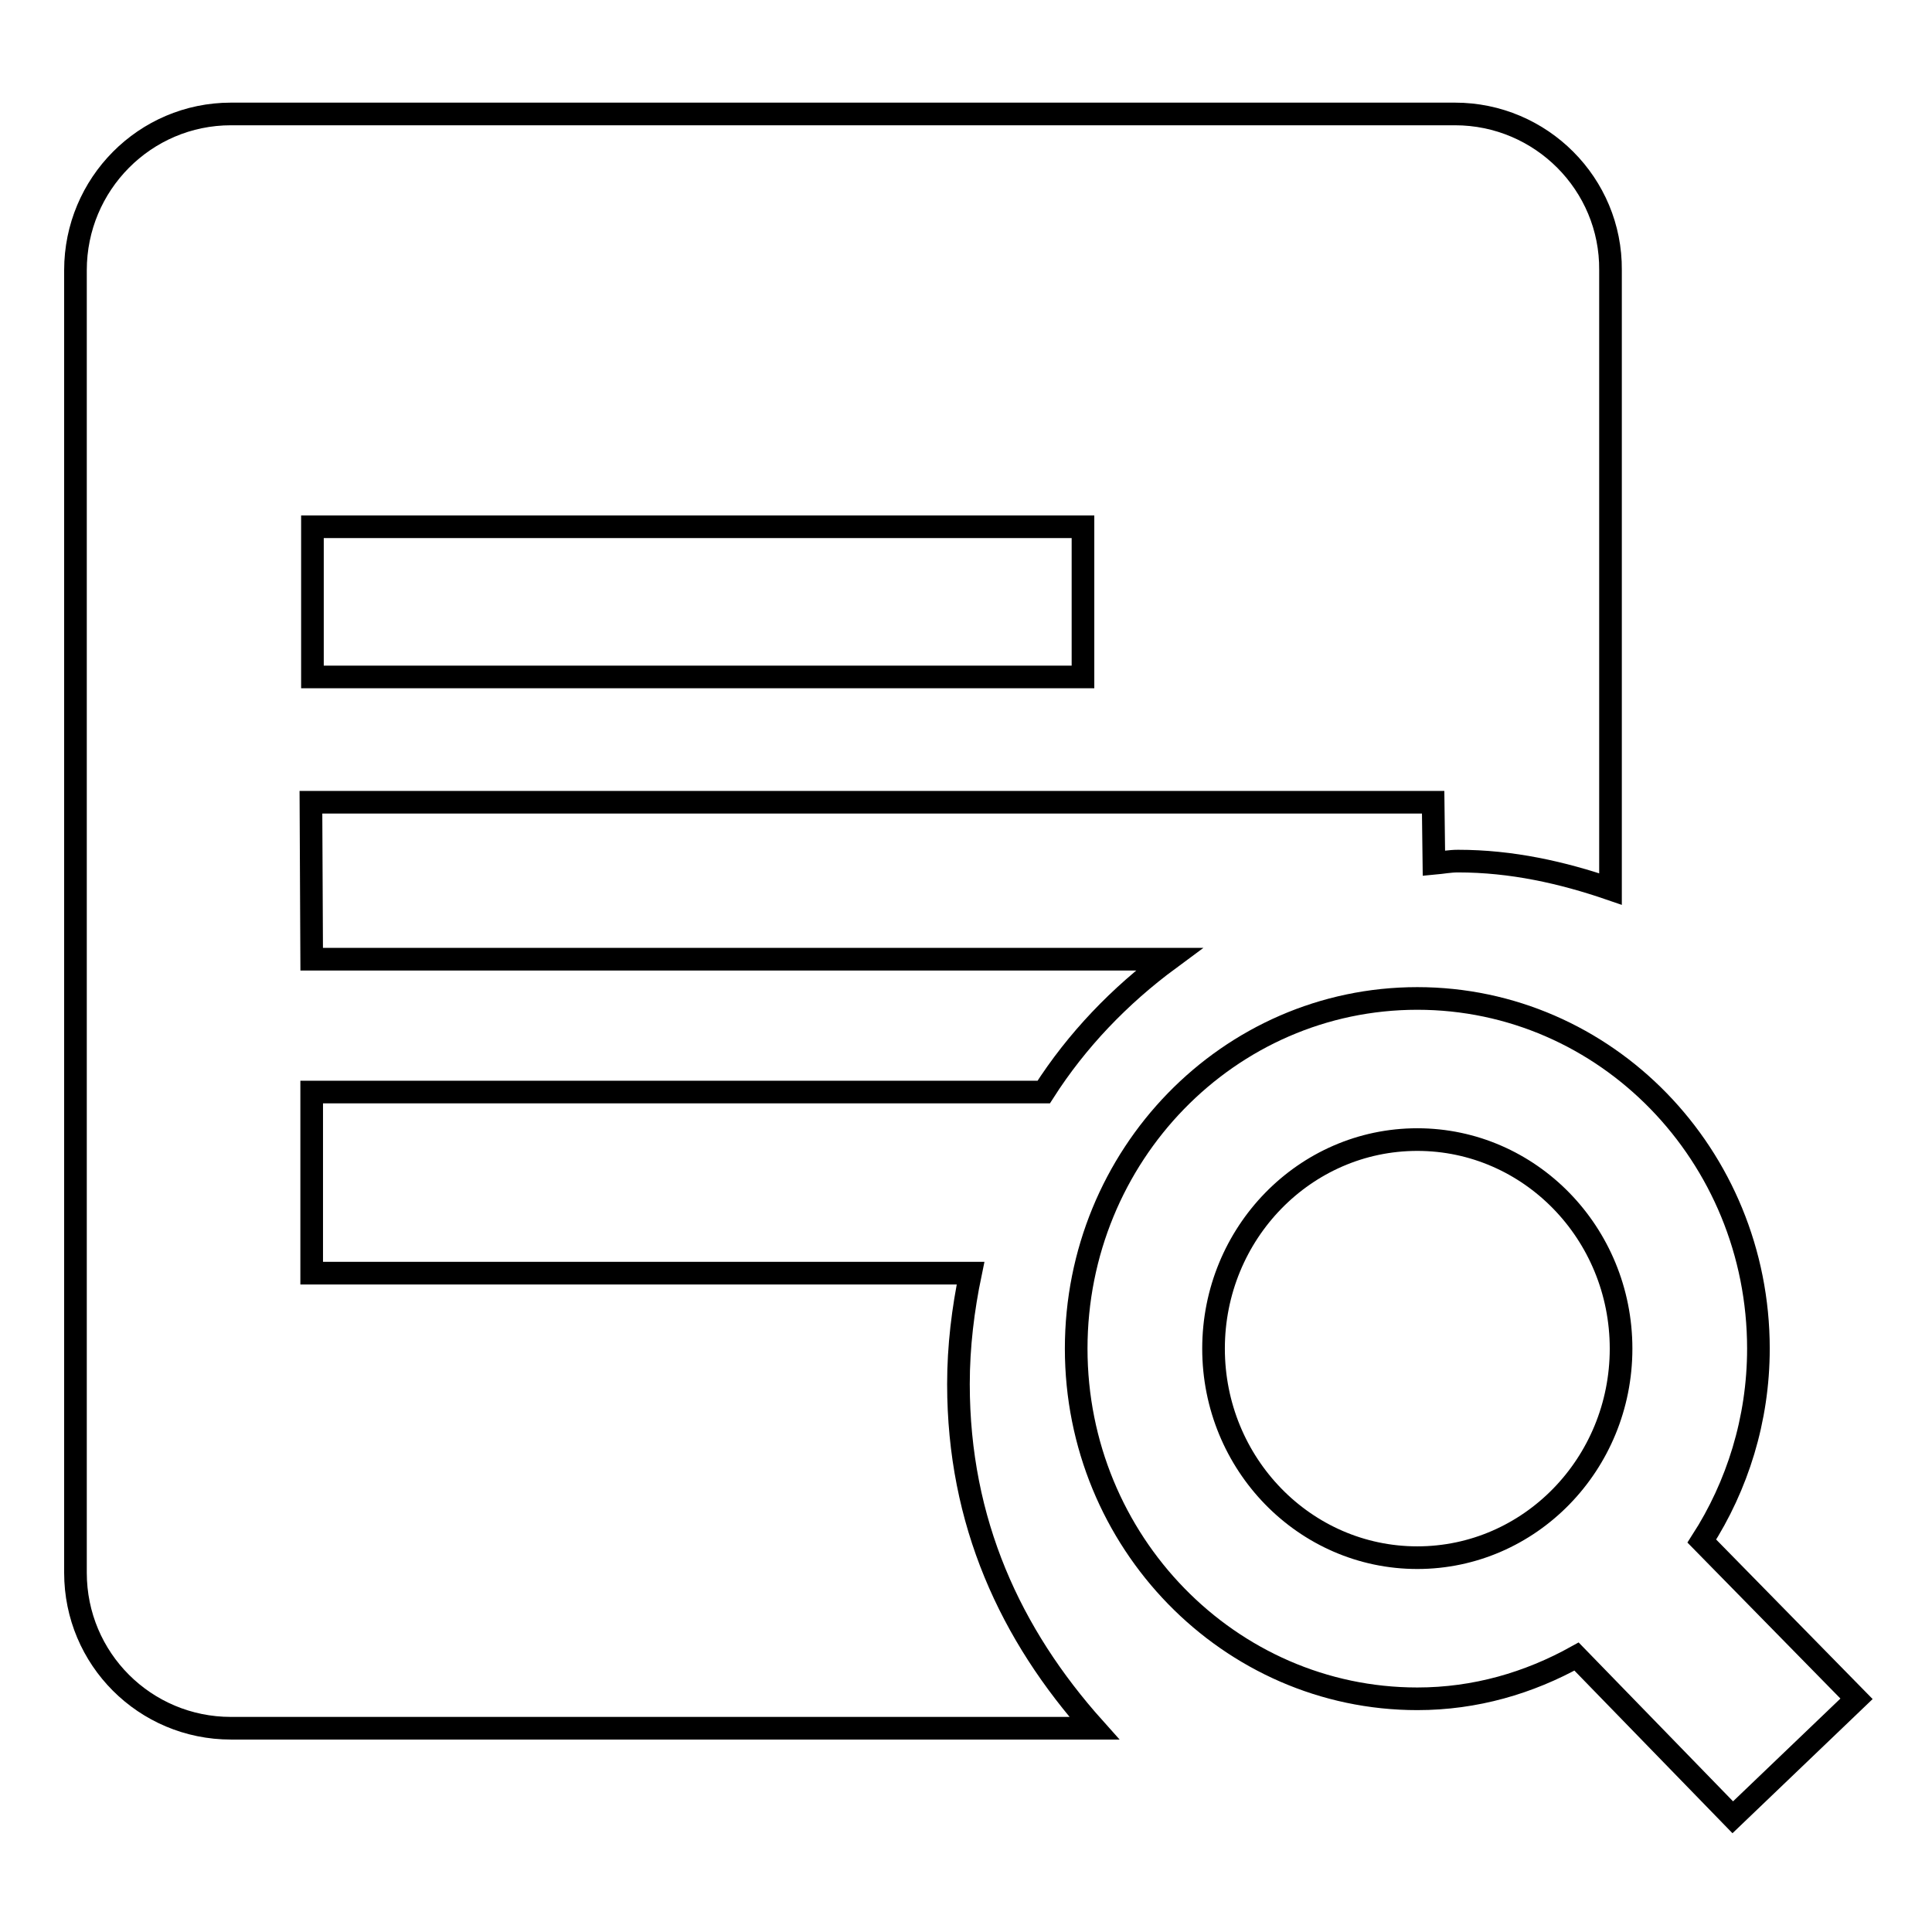 <?xml version="1.0" encoding="utf-8"?>
<!-- Svg Vector Icons : http://www.onlinewebfonts.com/icon -->
<!DOCTYPE svg PUBLIC "-//W3C//DTD SVG 1.1//EN" "http://www.w3.org/Graphics/SVG/1.1/DTD/svg11.dtd">
<svg version="1.1" xmlns="http://www.w3.org/2000/svg" xmlns:xlink="http://www.w3.org/1999/xlink" x="0px" y="0px" viewBox="0 0 256 256" enable-background="new 0 0 256 256" xml:space="preserve">
<g> <path stroke-width="3" fill-opacity="0" stroke="#000000"  d="M192.8,15.1H30.6C19.2,15.1,10,24.4,10,35.8v172.6c0,11.4,9.2,20.6,20.6,20.6H145 c-11.1-12.4-18-27.3-18-45.6c0-5,0.6-9.9,1.6-14.7H41.3v-24h97c4.4-6.9,10.1-12.8,16.6-17.6H41.3l-0.1-20.8h148.7l0.1,8.1 c1.1-0.1,2.1-0.3,3.2-0.3c7.1,0,13.8,1.5,20.2,3.7V35.8C213.5,24.4,204.2,15.1,192.8,15.1L192.8,15.1z M143.5,89.7H41.4V69.8h102.1 V89.7z"/> <path stroke-width="3" fill-opacity="0" stroke="#000000"  d="M225.5,204.2c4.7-7.3,7.5-16.1,7.5-25.5c0-25.6-20.2-46.4-45.2-46.4c-25,0-45.2,20.8-45.2,46.4 c0,25.6,20.3,46.4,45.2,46.4c7.7,0,14.8-2.1,21.1-5.6l20.7,21.3l16.4-15.7L225.5,204.2z M187.8,206.4c-14.9,0-27-12.4-27-27.7 c0-15.3,12.1-27.7,27-27.7c14.9,0,27,12.4,27,27.7S202.7,206.4,187.8,206.4z"/></g>
</svg>